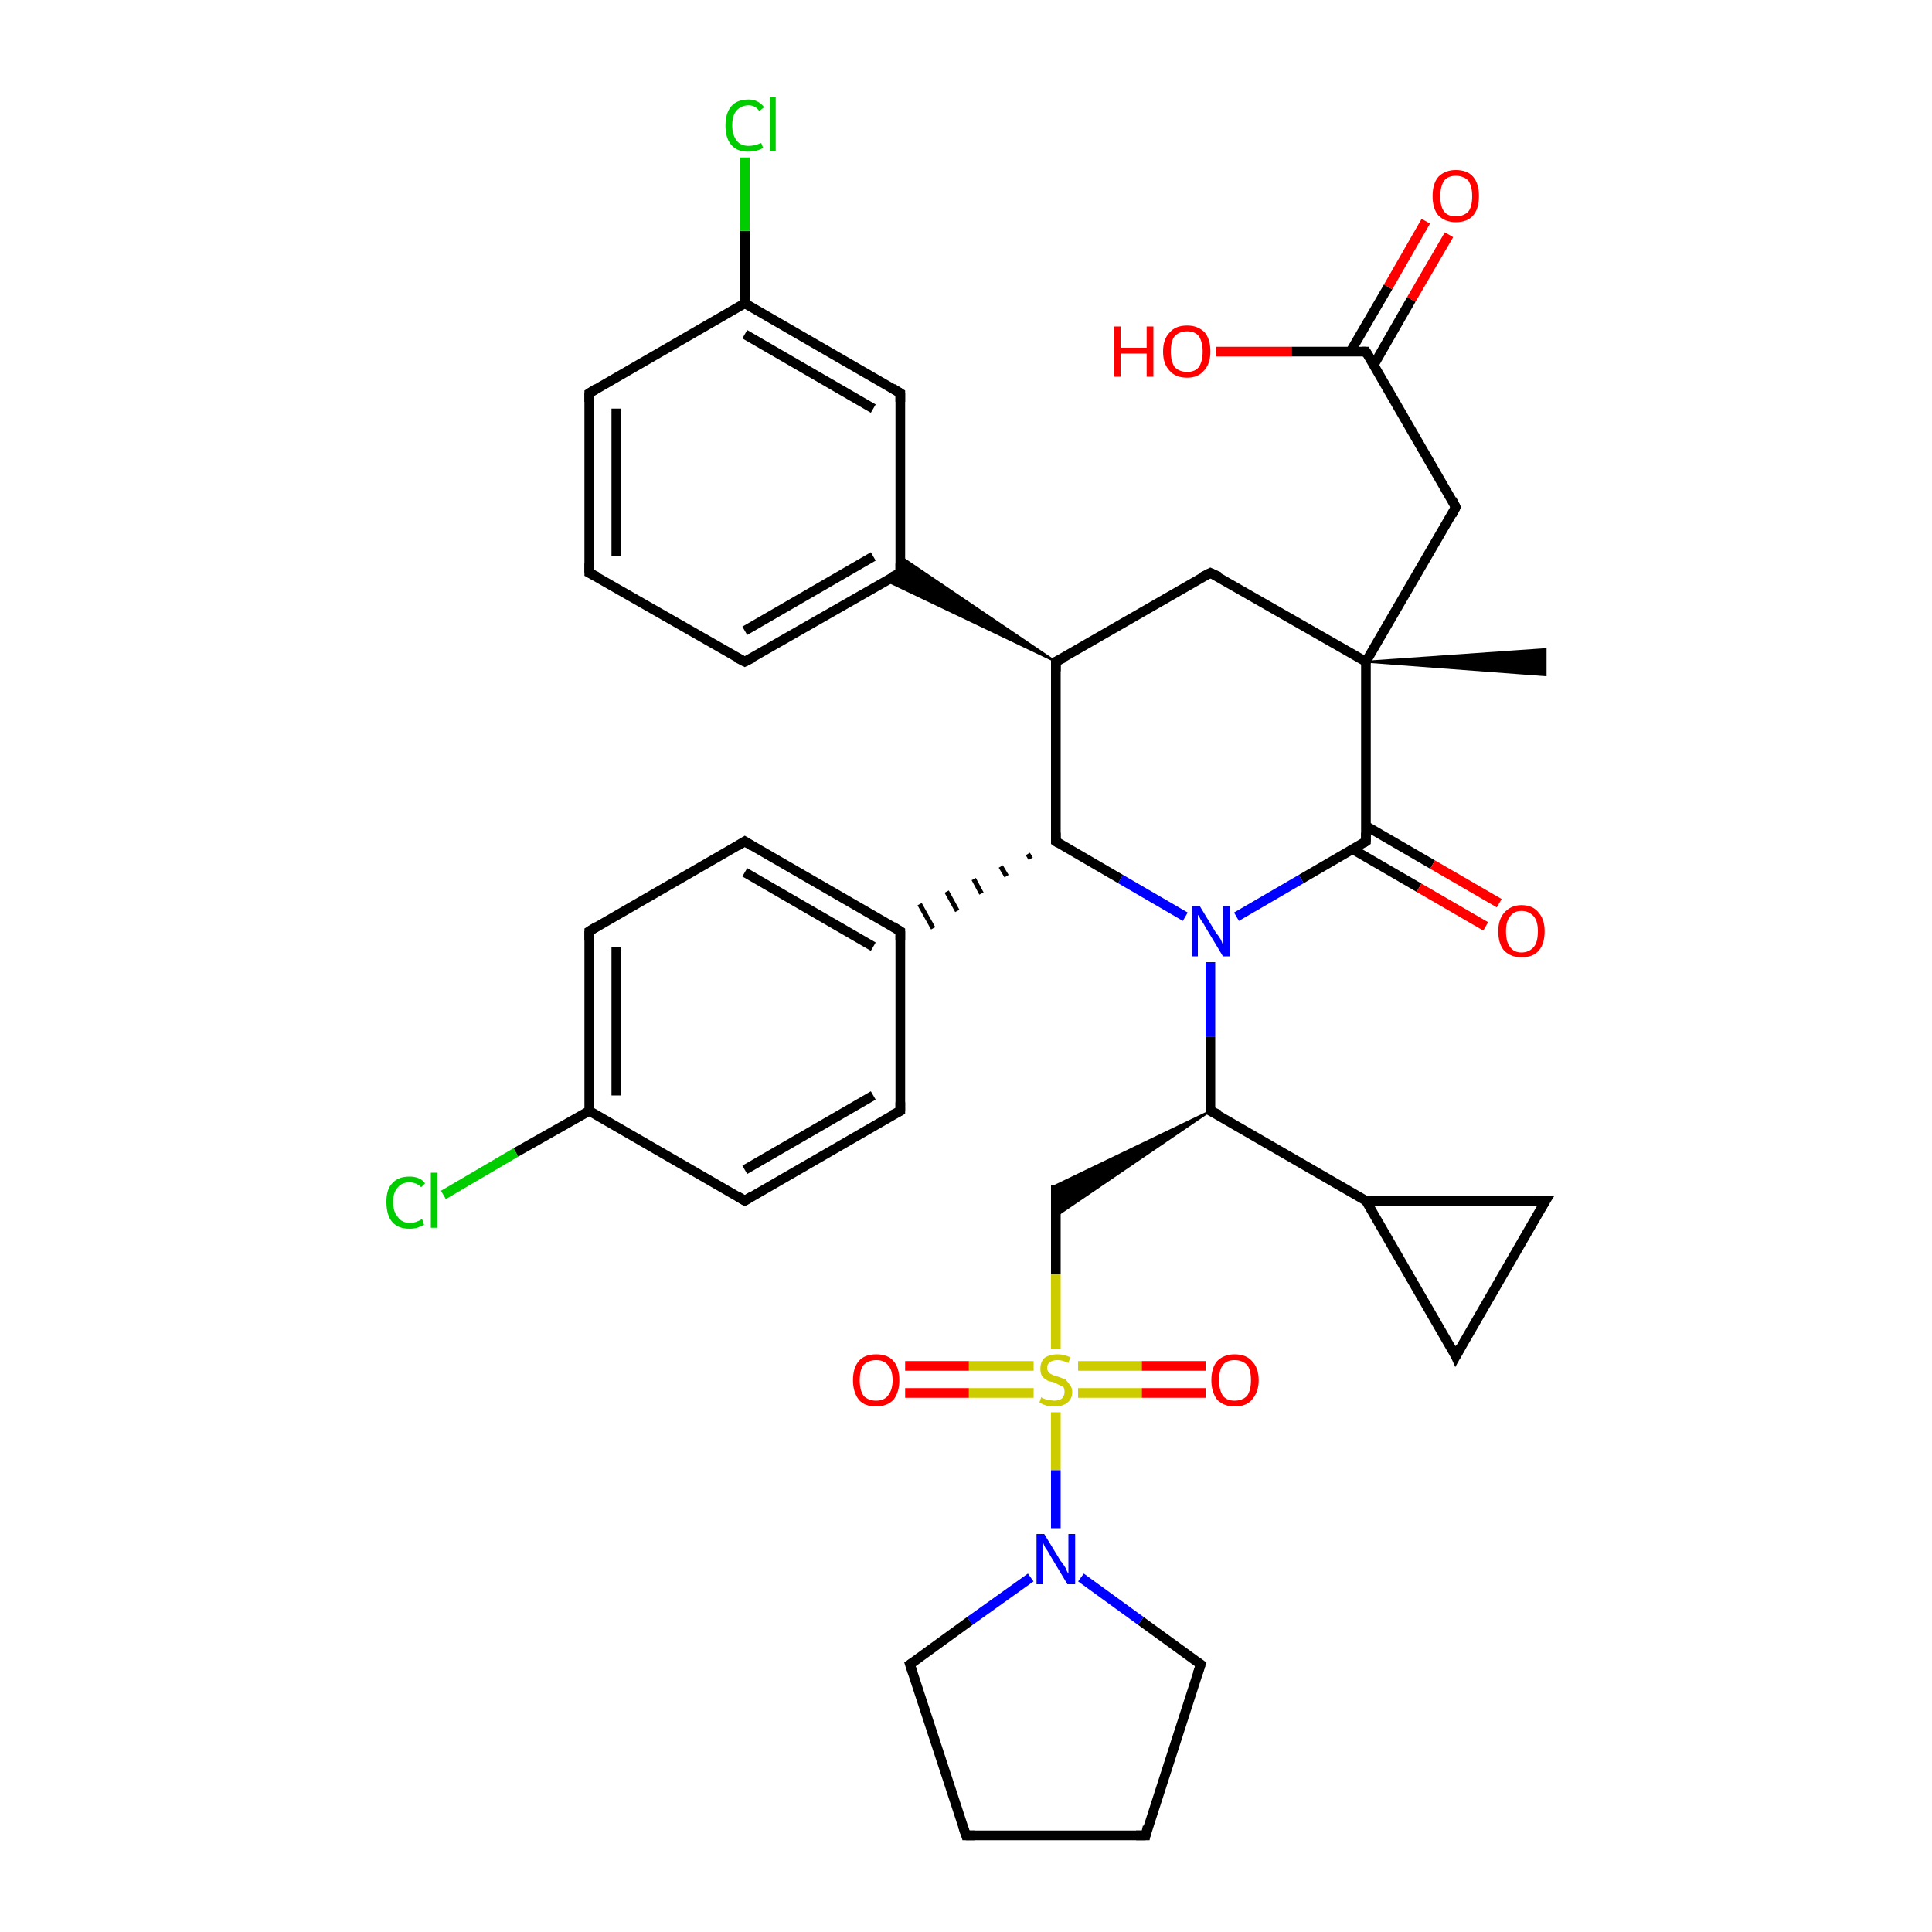 <?xml version='1.0' encoding='iso-8859-1'?>
<svg version='1.1' baseProfile='full'
              xmlns='http://www.w3.org/2000/svg'
                      xmlns:rdkit='http://www.rdkit.org/xml'
                      xmlns:xlink='http://www.w3.org/1999/xlink'
                  xml:space='preserve'
width='200px' height='200px' viewBox='0 0 200 200'>
<!-- END OF HEADER -->
<rect style='opacity:1.0;fill:#FFFFFF;stroke:none' width='200.0' height='200.0' x='0.0' y='0.0'> </rect>
<path class='bond-0 atom-0 atom-1' d='M 93.2,40.7 L 77.1,31.4' style='fill:none;fill-rule:evenodd;stroke:#000000;stroke-width:1.0px;stroke-linecap:butt;stroke-linejoin:miter;stroke-opacity:1' />
<path class='bond-0 atom-0 atom-1' d='M 90.4,42.3 L 77.1,34.6' style='fill:none;fill-rule:evenodd;stroke:#000000;stroke-width:1.0px;stroke-linecap:butt;stroke-linejoin:miter;stroke-opacity:1' />
<path class='bond-1 atom-0 atom-6' d='M 93.2,40.7 L 93.2,59.3' style='fill:none;fill-rule:evenodd;stroke:#000000;stroke-width:1.0px;stroke-linecap:butt;stroke-linejoin:miter;stroke-opacity:1' />
<path class='bond-2 atom-1 atom-2' d='M 77.1,31.4 L 77.1,23.9' style='fill:none;fill-rule:evenodd;stroke:#000000;stroke-width:1.0px;stroke-linecap:butt;stroke-linejoin:miter;stroke-opacity:1' />
<path class='bond-2 atom-1 atom-2' d='M 77.1,23.9 L 77.1,16.3' style='fill:none;fill-rule:evenodd;stroke:#00CC00;stroke-width:1.0px;stroke-linecap:butt;stroke-linejoin:miter;stroke-opacity:1' />
<path class='bond-3 atom-1 atom-3' d='M 77.1,31.4 L 61.0,40.7' style='fill:none;fill-rule:evenodd;stroke:#000000;stroke-width:1.0px;stroke-linecap:butt;stroke-linejoin:miter;stroke-opacity:1' />
<path class='bond-4 atom-3 atom-4' d='M 61.0,40.7 L 61.0,59.3' style='fill:none;fill-rule:evenodd;stroke:#000000;stroke-width:1.0px;stroke-linecap:butt;stroke-linejoin:miter;stroke-opacity:1' />
<path class='bond-4 atom-3 atom-4' d='M 63.8,42.3 L 63.8,57.6' style='fill:none;fill-rule:evenodd;stroke:#000000;stroke-width:1.0px;stroke-linecap:butt;stroke-linejoin:miter;stroke-opacity:1' />
<path class='bond-5 atom-4 atom-5' d='M 61.0,59.3 L 77.1,68.5' style='fill:none;fill-rule:evenodd;stroke:#000000;stroke-width:1.0px;stroke-linecap:butt;stroke-linejoin:miter;stroke-opacity:1' />
<path class='bond-6 atom-5 atom-6' d='M 77.1,68.5 L 93.2,59.3' style='fill:none;fill-rule:evenodd;stroke:#000000;stroke-width:1.0px;stroke-linecap:butt;stroke-linejoin:miter;stroke-opacity:1' />
<path class='bond-6 atom-5 atom-6' d='M 77.1,65.3 L 90.4,57.6' style='fill:none;fill-rule:evenodd;stroke:#000000;stroke-width:1.0px;stroke-linecap:butt;stroke-linejoin:miter;stroke-opacity:1' />
<path class='bond-7 atom-7 atom-6' d='M 109.3,68.5 L 91.7,60.1 L 93.2,59.3 Z' style='fill:#000000;fill-rule:evenodd;fill-opacity:1;stroke:#000000;stroke-width:0.2px;stroke-linecap:butt;stroke-linejoin:miter;stroke-opacity:1;' />
<path class='bond-7 atom-7 atom-6' d='M 109.3,68.5 L 93.2,59.3 L 93.2,57.6 Z' style='fill:#000000;fill-rule:evenodd;fill-opacity:1;stroke:#000000;stroke-width:0.2px;stroke-linecap:butt;stroke-linejoin:miter;stroke-opacity:1;' />
<path class='bond-8 atom-7 atom-8' d='M 109.3,68.5 L 125.3,59.3' style='fill:none;fill-rule:evenodd;stroke:#000000;stroke-width:1.0px;stroke-linecap:butt;stroke-linejoin:miter;stroke-opacity:1' />
<path class='bond-9 atom-7 atom-20' d='M 109.3,68.5 L 109.3,87.1' style='fill:none;fill-rule:evenodd;stroke:#000000;stroke-width:1.0px;stroke-linecap:butt;stroke-linejoin:miter;stroke-opacity:1' />
<path class='bond-10 atom-8 atom-9' d='M 125.3,59.3 L 141.4,68.5' style='fill:none;fill-rule:evenodd;stroke:#000000;stroke-width:1.0px;stroke-linecap:butt;stroke-linejoin:miter;stroke-opacity:1' />
<path class='bond-11 atom-9 atom-10' d='M 141.4,68.5 L 150.7,52.5' style='fill:none;fill-rule:evenodd;stroke:#000000;stroke-width:1.0px;stroke-linecap:butt;stroke-linejoin:miter;stroke-opacity:1' />
<path class='bond-12 atom-9 atom-14' d='M 141.4,68.5 L 160.0,67.2 L 160.0,69.9 Z' style='fill:#000000;fill-rule:evenodd;fill-opacity:1;stroke:#000000;stroke-width:0.2px;stroke-linecap:butt;stroke-linejoin:miter;stroke-opacity:1;' />
<path class='bond-13 atom-9 atom-15' d='M 141.4,68.5 L 141.4,87.1' style='fill:none;fill-rule:evenodd;stroke:#000000;stroke-width:1.0px;stroke-linecap:butt;stroke-linejoin:miter;stroke-opacity:1' />
<path class='bond-14 atom-10 atom-11' d='M 150.7,52.5 L 141.4,36.4' style='fill:none;fill-rule:evenodd;stroke:#000000;stroke-width:1.0px;stroke-linecap:butt;stroke-linejoin:miter;stroke-opacity:1' />
<path class='bond-15 atom-11 atom-12' d='M 142.2,37.8 L 146.1,31.0' style='fill:none;fill-rule:evenodd;stroke:#000000;stroke-width:1.0px;stroke-linecap:butt;stroke-linejoin:miter;stroke-opacity:1' />
<path class='bond-15 atom-11 atom-12' d='M 146.1,31.0 L 150.0,24.3' style='fill:none;fill-rule:evenodd;stroke:#FF0000;stroke-width:1.0px;stroke-linecap:butt;stroke-linejoin:miter;stroke-opacity:1' />
<path class='bond-15 atom-11 atom-12' d='M 139.8,36.4 L 143.7,29.7' style='fill:none;fill-rule:evenodd;stroke:#000000;stroke-width:1.0px;stroke-linecap:butt;stroke-linejoin:miter;stroke-opacity:1' />
<path class='bond-15 atom-11 atom-12' d='M 143.7,29.7 L 147.6,22.9' style='fill:none;fill-rule:evenodd;stroke:#FF0000;stroke-width:1.0px;stroke-linecap:butt;stroke-linejoin:miter;stroke-opacity:1' />
<path class='bond-16 atom-11 atom-13' d='M 141.4,36.4 L 133.7,36.4' style='fill:none;fill-rule:evenodd;stroke:#000000;stroke-width:1.0px;stroke-linecap:butt;stroke-linejoin:miter;stroke-opacity:1' />
<path class='bond-16 atom-11 atom-13' d='M 133.7,36.4 L 125.9,36.4' style='fill:none;fill-rule:evenodd;stroke:#FF0000;stroke-width:1.0px;stroke-linecap:butt;stroke-linejoin:miter;stroke-opacity:1' />
<path class='bond-17 atom-15 atom-16' d='M 140.0,87.9 L 146.9,91.9' style='fill:none;fill-rule:evenodd;stroke:#000000;stroke-width:1.0px;stroke-linecap:butt;stroke-linejoin:miter;stroke-opacity:1' />
<path class='bond-17 atom-15 atom-16' d='M 146.9,91.9 L 153.8,95.9' style='fill:none;fill-rule:evenodd;stroke:#FF0000;stroke-width:1.0px;stroke-linecap:butt;stroke-linejoin:miter;stroke-opacity:1' />
<path class='bond-17 atom-15 atom-16' d='M 141.4,85.5 L 148.3,89.5' style='fill:none;fill-rule:evenodd;stroke:#000000;stroke-width:1.0px;stroke-linecap:butt;stroke-linejoin:miter;stroke-opacity:1' />
<path class='bond-17 atom-15 atom-16' d='M 148.3,89.5 L 155.2,93.5' style='fill:none;fill-rule:evenodd;stroke:#FF0000;stroke-width:1.0px;stroke-linecap:butt;stroke-linejoin:miter;stroke-opacity:1' />
<path class='bond-18 atom-15 atom-17' d='M 141.4,87.1 L 134.7,91.0' style='fill:none;fill-rule:evenodd;stroke:#000000;stroke-width:1.0px;stroke-linecap:butt;stroke-linejoin:miter;stroke-opacity:1' />
<path class='bond-18 atom-15 atom-17' d='M 134.7,91.0 L 128.0,94.9' style='fill:none;fill-rule:evenodd;stroke:#0000FF;stroke-width:1.0px;stroke-linecap:butt;stroke-linejoin:miter;stroke-opacity:1' />
<path class='bond-19 atom-17 atom-18' d='M 125.3,99.6 L 125.3,107.3' style='fill:none;fill-rule:evenodd;stroke:#0000FF;stroke-width:1.0px;stroke-linecap:butt;stroke-linejoin:miter;stroke-opacity:1' />
<path class='bond-19 atom-17 atom-18' d='M 125.3,107.3 L 125.3,115.0' style='fill:none;fill-rule:evenodd;stroke:#000000;stroke-width:1.0px;stroke-linecap:butt;stroke-linejoin:miter;stroke-opacity:1' />
<path class='bond-20 atom-17 atom-20' d='M 122.7,94.9 L 116.0,91.0' style='fill:none;fill-rule:evenodd;stroke:#0000FF;stroke-width:1.0px;stroke-linecap:butt;stroke-linejoin:miter;stroke-opacity:1' />
<path class='bond-20 atom-17 atom-20' d='M 116.0,91.0 L 109.3,87.1' style='fill:none;fill-rule:evenodd;stroke:#000000;stroke-width:1.0px;stroke-linecap:butt;stroke-linejoin:miter;stroke-opacity:1' />
<path class='bond-21 atom-18 atom-19' d='M 125.3,115.0 L 109.3,125.9 L 109.3,122.7 Z' style='fill:#000000;fill-rule:evenodd;fill-opacity:1;stroke:#000000;stroke-width:0.2px;stroke-linecap:butt;stroke-linejoin:miter;stroke-opacity:1;' />
<path class='bond-22 atom-18 atom-37' d='M 125.3,115.0 L 141.4,124.3' style='fill:none;fill-rule:evenodd;stroke:#000000;stroke-width:1.0px;stroke-linecap:butt;stroke-linejoin:miter;stroke-opacity:1' />
<path class='bond-23 atom-19 atom-28' d='M 109.3,122.7 L 109.3,131.9' style='fill:none;fill-rule:evenodd;stroke:#000000;stroke-width:1.0px;stroke-linecap:butt;stroke-linejoin:miter;stroke-opacity:1' />
<path class='bond-23 atom-19 atom-28' d='M 109.3,131.9 L 109.3,139.6' style='fill:none;fill-rule:evenodd;stroke:#CCCC00;stroke-width:1.0px;stroke-linecap:butt;stroke-linejoin:miter;stroke-opacity:1' />
<path class='bond-24 atom-20 atom-21' d='M 106.4,88.4 L 106.7,88.9' style='fill:none;fill-rule:evenodd;stroke:#000000;stroke-width:0.5px;stroke-linecap:butt;stroke-linejoin:miter;stroke-opacity:1' />
<path class='bond-24 atom-20 atom-21' d='M 103.6,89.7 L 104.2,90.7' style='fill:none;fill-rule:evenodd;stroke:#000000;stroke-width:0.5px;stroke-linecap:butt;stroke-linejoin:miter;stroke-opacity:1' />
<path class='bond-24 atom-20 atom-21' d='M 100.8,91.0 L 101.6,92.5' style='fill:none;fill-rule:evenodd;stroke:#000000;stroke-width:0.5px;stroke-linecap:butt;stroke-linejoin:miter;stroke-opacity:1' />
<path class='bond-24 atom-20 atom-21' d='M 98.0,92.3 L 99.1,94.3' style='fill:none;fill-rule:evenodd;stroke:#000000;stroke-width:0.5px;stroke-linecap:butt;stroke-linejoin:miter;stroke-opacity:1' />
<path class='bond-24 atom-20 atom-21' d='M 95.2,93.6 L 96.6,96.1' style='fill:none;fill-rule:evenodd;stroke:#000000;stroke-width:0.5px;stroke-linecap:butt;stroke-linejoin:miter;stroke-opacity:1' />
<path class='bond-25 atom-21 atom-22' d='M 93.2,96.4 L 77.1,87.1' style='fill:none;fill-rule:evenodd;stroke:#000000;stroke-width:1.0px;stroke-linecap:butt;stroke-linejoin:miter;stroke-opacity:1' />
<path class='bond-25 atom-21 atom-22' d='M 90.4,98.0 L 77.1,90.3' style='fill:none;fill-rule:evenodd;stroke:#000000;stroke-width:1.0px;stroke-linecap:butt;stroke-linejoin:miter;stroke-opacity:1' />
<path class='bond-26 atom-21 atom-27' d='M 93.2,96.4 L 93.2,115.0' style='fill:none;fill-rule:evenodd;stroke:#000000;stroke-width:1.0px;stroke-linecap:butt;stroke-linejoin:miter;stroke-opacity:1' />
<path class='bond-27 atom-22 atom-23' d='M 77.1,87.1 L 61.0,96.4' style='fill:none;fill-rule:evenodd;stroke:#000000;stroke-width:1.0px;stroke-linecap:butt;stroke-linejoin:miter;stroke-opacity:1' />
<path class='bond-28 atom-23 atom-24' d='M 61.0,96.4 L 61.0,115.0' style='fill:none;fill-rule:evenodd;stroke:#000000;stroke-width:1.0px;stroke-linecap:butt;stroke-linejoin:miter;stroke-opacity:1' />
<path class='bond-28 atom-23 atom-24' d='M 63.8,98.0 L 63.8,113.4' style='fill:none;fill-rule:evenodd;stroke:#000000;stroke-width:1.0px;stroke-linecap:butt;stroke-linejoin:miter;stroke-opacity:1' />
<path class='bond-29 atom-24 atom-25' d='M 61.0,115.0 L 53.4,119.3' style='fill:none;fill-rule:evenodd;stroke:#000000;stroke-width:1.0px;stroke-linecap:butt;stroke-linejoin:miter;stroke-opacity:1' />
<path class='bond-29 atom-24 atom-25' d='M 53.4,119.3 L 45.9,123.7' style='fill:none;fill-rule:evenodd;stroke:#00CC00;stroke-width:1.0px;stroke-linecap:butt;stroke-linejoin:miter;stroke-opacity:1' />
<path class='bond-30 atom-24 atom-26' d='M 61.0,115.0 L 77.1,124.3' style='fill:none;fill-rule:evenodd;stroke:#000000;stroke-width:1.0px;stroke-linecap:butt;stroke-linejoin:miter;stroke-opacity:1' />
<path class='bond-31 atom-26 atom-27' d='M 77.1,124.3 L 93.2,115.0' style='fill:none;fill-rule:evenodd;stroke:#000000;stroke-width:1.0px;stroke-linecap:butt;stroke-linejoin:miter;stroke-opacity:1' />
<path class='bond-31 atom-26 atom-27' d='M 77.1,121.1 L 90.4,113.4' style='fill:none;fill-rule:evenodd;stroke:#000000;stroke-width:1.0px;stroke-linecap:butt;stroke-linejoin:miter;stroke-opacity:1' />
<path class='bond-32 atom-28 atom-29' d='M 107.0,141.4 L 100.3,141.4' style='fill:none;fill-rule:evenodd;stroke:#CCCC00;stroke-width:1.0px;stroke-linecap:butt;stroke-linejoin:miter;stroke-opacity:1' />
<path class='bond-32 atom-28 atom-29' d='M 100.3,141.4 L 93.7,141.4' style='fill:none;fill-rule:evenodd;stroke:#FF0000;stroke-width:1.0px;stroke-linecap:butt;stroke-linejoin:miter;stroke-opacity:1' />
<path class='bond-32 atom-28 atom-29' d='M 107.0,144.2 L 100.3,144.2' style='fill:none;fill-rule:evenodd;stroke:#CCCC00;stroke-width:1.0px;stroke-linecap:butt;stroke-linejoin:miter;stroke-opacity:1' />
<path class='bond-32 atom-28 atom-29' d='M 100.3,144.2 L 93.7,144.2' style='fill:none;fill-rule:evenodd;stroke:#FF0000;stroke-width:1.0px;stroke-linecap:butt;stroke-linejoin:miter;stroke-opacity:1' />
<path class='bond-33 atom-28 atom-30' d='M 111.6,144.2 L 118.2,144.2' style='fill:none;fill-rule:evenodd;stroke:#CCCC00;stroke-width:1.0px;stroke-linecap:butt;stroke-linejoin:miter;stroke-opacity:1' />
<path class='bond-33 atom-28 atom-30' d='M 118.2,144.2 L 124.8,144.2' style='fill:none;fill-rule:evenodd;stroke:#FF0000;stroke-width:1.0px;stroke-linecap:butt;stroke-linejoin:miter;stroke-opacity:1' />
<path class='bond-33 atom-28 atom-30' d='M 111.6,141.4 L 118.2,141.4' style='fill:none;fill-rule:evenodd;stroke:#CCCC00;stroke-width:1.0px;stroke-linecap:butt;stroke-linejoin:miter;stroke-opacity:1' />
<path class='bond-33 atom-28 atom-30' d='M 118.2,141.4 L 124.8,141.4' style='fill:none;fill-rule:evenodd;stroke:#FF0000;stroke-width:1.0px;stroke-linecap:butt;stroke-linejoin:miter;stroke-opacity:1' />
<path class='bond-34 atom-28 atom-31' d='M 109.3,146.2 L 109.3,152.2' style='fill:none;fill-rule:evenodd;stroke:#CCCC00;stroke-width:1.0px;stroke-linecap:butt;stroke-linejoin:miter;stroke-opacity:1' />
<path class='bond-34 atom-28 atom-31' d='M 109.3,152.2 L 109.3,158.2' style='fill:none;fill-rule:evenodd;stroke:#0000FF;stroke-width:1.0px;stroke-linecap:butt;stroke-linejoin:miter;stroke-opacity:1' />
<path class='bond-35 atom-31 atom-32' d='M 106.7,163.3 L 100.4,167.8' style='fill:none;fill-rule:evenodd;stroke:#0000FF;stroke-width:1.0px;stroke-linecap:butt;stroke-linejoin:miter;stroke-opacity:1' />
<path class='bond-35 atom-31 atom-32' d='M 100.4,167.8 L 94.2,172.3' style='fill:none;fill-rule:evenodd;stroke:#000000;stroke-width:1.0px;stroke-linecap:butt;stroke-linejoin:miter;stroke-opacity:1' />
<path class='bond-36 atom-31 atom-35' d='M 111.9,163.3 L 118.1,167.8' style='fill:none;fill-rule:evenodd;stroke:#0000FF;stroke-width:1.0px;stroke-linecap:butt;stroke-linejoin:miter;stroke-opacity:1' />
<path class='bond-36 atom-31 atom-35' d='M 118.1,167.8 L 124.3,172.3' style='fill:none;fill-rule:evenodd;stroke:#000000;stroke-width:1.0px;stroke-linecap:butt;stroke-linejoin:miter;stroke-opacity:1' />
<path class='bond-37 atom-32 atom-33' d='M 94.2,172.3 L 100.0,190.0' style='fill:none;fill-rule:evenodd;stroke:#000000;stroke-width:1.0px;stroke-linecap:butt;stroke-linejoin:miter;stroke-opacity:1' />
<path class='bond-38 atom-33 atom-34' d='M 100.0,190.0 L 118.6,190.0' style='fill:none;fill-rule:evenodd;stroke:#000000;stroke-width:1.0px;stroke-linecap:butt;stroke-linejoin:miter;stroke-opacity:1' />
<path class='bond-39 atom-34 atom-35' d='M 118.6,190.0 L 124.3,172.3' style='fill:none;fill-rule:evenodd;stroke:#000000;stroke-width:1.0px;stroke-linecap:butt;stroke-linejoin:miter;stroke-opacity:1' />
<path class='bond-40 atom-36 atom-37' d='M 150.7,140.4 L 141.4,124.3' style='fill:none;fill-rule:evenodd;stroke:#000000;stroke-width:1.0px;stroke-linecap:butt;stroke-linejoin:miter;stroke-opacity:1' />
<path class='bond-41 atom-36 atom-38' d='M 150.7,140.4 L 160.0,124.3' style='fill:none;fill-rule:evenodd;stroke:#000000;stroke-width:1.0px;stroke-linecap:butt;stroke-linejoin:miter;stroke-opacity:1' />
<path class='bond-42 atom-37 atom-38' d='M 141.4,124.3 L 160.0,124.3' style='fill:none;fill-rule:evenodd;stroke:#000000;stroke-width:1.0px;stroke-linecap:butt;stroke-linejoin:miter;stroke-opacity:1' />
<path d='M 92.4,40.2 L 93.2,40.7 L 93.2,41.6' style='fill:none;stroke:#000000;stroke-width:1.0px;stroke-linecap:butt;stroke-linejoin:miter;stroke-opacity:1;' />
<path d='M 61.8,40.2 L 61.0,40.7 L 61.0,41.6' style='fill:none;stroke:#000000;stroke-width:1.0px;stroke-linecap:butt;stroke-linejoin:miter;stroke-opacity:1;' />
<path d='M 61.0,58.3 L 61.0,59.3 L 61.8,59.7' style='fill:none;stroke:#000000;stroke-width:1.0px;stroke-linecap:butt;stroke-linejoin:miter;stroke-opacity:1;' />
<path d='M 76.3,68.1 L 77.1,68.5 L 77.9,68.1' style='fill:none;stroke:#000000;stroke-width:1.0px;stroke-linecap:butt;stroke-linejoin:miter;stroke-opacity:1;' />
<path d='M 93.2,58.3 L 93.2,59.3 L 92.4,59.7' style='fill:none;stroke:#000000;stroke-width:1.0px;stroke-linecap:butt;stroke-linejoin:miter;stroke-opacity:1;' />
<path d='M 110.1,68.1 L 109.3,68.5 L 109.3,69.5' style='fill:none;stroke:#000000;stroke-width:1.0px;stroke-linecap:butt;stroke-linejoin:miter;stroke-opacity:1;' />
<path d='M 124.5,59.7 L 125.3,59.3 L 126.2,59.7' style='fill:none;stroke:#000000;stroke-width:1.0px;stroke-linecap:butt;stroke-linejoin:miter;stroke-opacity:1;' />
<path d='M 150.3,53.3 L 150.7,52.5 L 150.3,51.7' style='fill:none;stroke:#000000;stroke-width:1.0px;stroke-linecap:butt;stroke-linejoin:miter;stroke-opacity:1;' />
<path d='M 141.9,37.2 L 141.4,36.4 L 141.0,36.4' style='fill:none;stroke:#000000;stroke-width:1.0px;stroke-linecap:butt;stroke-linejoin:miter;stroke-opacity:1;' />
<path d='M 141.4,86.2 L 141.4,87.1 L 141.1,87.3' style='fill:none;stroke:#000000;stroke-width:1.0px;stroke-linecap:butt;stroke-linejoin:miter;stroke-opacity:1;' />
<path d='M 125.3,114.6 L 125.3,115.0 L 126.2,115.4' style='fill:none;stroke:#000000;stroke-width:1.0px;stroke-linecap:butt;stroke-linejoin:miter;stroke-opacity:1;' />
<path d='M 109.3,86.2 L 109.3,87.1 L 109.6,87.3' style='fill:none;stroke:#000000;stroke-width:1.0px;stroke-linecap:butt;stroke-linejoin:miter;stroke-opacity:1;' />
<path d='M 92.4,95.9 L 93.2,96.4 L 93.2,97.3' style='fill:none;stroke:#000000;stroke-width:1.0px;stroke-linecap:butt;stroke-linejoin:miter;stroke-opacity:1;' />
<path d='M 77.9,87.6 L 77.1,87.1 L 76.3,87.6' style='fill:none;stroke:#000000;stroke-width:1.0px;stroke-linecap:butt;stroke-linejoin:miter;stroke-opacity:1;' />
<path d='M 61.8,95.9 L 61.0,96.4 L 61.0,97.3' style='fill:none;stroke:#000000;stroke-width:1.0px;stroke-linecap:butt;stroke-linejoin:miter;stroke-opacity:1;' />
<path d='M 76.3,123.8 L 77.1,124.3 L 77.9,123.8' style='fill:none;stroke:#000000;stroke-width:1.0px;stroke-linecap:butt;stroke-linejoin:miter;stroke-opacity:1;' />
<path d='M 93.2,114.1 L 93.2,115.0 L 92.4,115.4' style='fill:none;stroke:#000000;stroke-width:1.0px;stroke-linecap:butt;stroke-linejoin:miter;stroke-opacity:1;' />
<path d='M 94.5,172.1 L 94.2,172.3 L 94.5,173.2' style='fill:none;stroke:#000000;stroke-width:1.0px;stroke-linecap:butt;stroke-linejoin:miter;stroke-opacity:1;' />
<path d='M 99.7,189.1 L 100.0,190.0 L 100.9,190.0' style='fill:none;stroke:#000000;stroke-width:1.0px;stroke-linecap:butt;stroke-linejoin:miter;stroke-opacity:1;' />
<path d='M 117.6,190.0 L 118.6,190.0 L 118.8,189.1' style='fill:none;stroke:#000000;stroke-width:1.0px;stroke-linecap:butt;stroke-linejoin:miter;stroke-opacity:1;' />
<path d='M 124.0,172.1 L 124.3,172.3 L 124.0,173.2' style='fill:none;stroke:#000000;stroke-width:1.0px;stroke-linecap:butt;stroke-linejoin:miter;stroke-opacity:1;' />
<path d='M 150.3,139.5 L 150.7,140.4 L 151.2,139.5' style='fill:none;stroke:#000000;stroke-width:1.0px;stroke-linecap:butt;stroke-linejoin:miter;stroke-opacity:1;' />
<path d='M 159.5,125.1 L 160.0,124.3 L 159.1,124.3' style='fill:none;stroke:#000000;stroke-width:1.0px;stroke-linecap:butt;stroke-linejoin:miter;stroke-opacity:1;' />
<path class='atom-2' d='M 75.1 13.0
Q 75.1 11.7, 75.7 11.0
Q 76.3 10.3, 77.5 10.3
Q 78.5 10.3, 79.1 11.1
L 78.6 11.5
Q 78.2 10.9, 77.5 10.9
Q 76.7 10.9, 76.2 11.5
Q 75.8 12.0, 75.8 13.0
Q 75.8 14.0, 76.3 14.6
Q 76.7 15.1, 77.5 15.1
Q 78.1 15.1, 78.8 14.8
L 79.0 15.3
Q 78.7 15.5, 78.3 15.6
Q 77.9 15.7, 77.4 15.7
Q 76.3 15.7, 75.7 15.0
Q 75.1 14.3, 75.1 13.0
' fill='#00CC00'/>
<path class='atom-2' d='M 79.7 10.0
L 80.3 10.0
L 80.3 15.6
L 79.7 15.6
L 79.7 10.0
' fill='#00CC00'/>
<path class='atom-12' d='M 148.3 20.3
Q 148.3 19.0, 148.9 18.3
Q 149.6 17.6, 150.7 17.6
Q 151.9 17.6, 152.5 18.3
Q 153.1 19.0, 153.1 20.3
Q 153.1 21.6, 152.5 22.3
Q 151.9 23.0, 150.7 23.0
Q 149.6 23.0, 148.9 22.3
Q 148.3 21.6, 148.3 20.3
M 150.7 22.4
Q 151.5 22.4, 152.0 21.9
Q 152.4 21.4, 152.4 20.3
Q 152.4 19.3, 152.0 18.7
Q 151.5 18.2, 150.7 18.2
Q 149.9 18.2, 149.5 18.7
Q 149.1 19.3, 149.1 20.3
Q 149.1 21.4, 149.5 21.9
Q 149.9 22.4, 150.7 22.4
' fill='#FF0000'/>
<path class='atom-13' d='M 115.3 33.8
L 116.0 33.8
L 116.0 36.0
L 118.7 36.0
L 118.7 33.8
L 119.4 33.8
L 119.4 39.0
L 118.7 39.0
L 118.7 36.6
L 116.0 36.6
L 116.0 39.0
L 115.3 39.0
L 115.3 33.8
' fill='#FF0000'/>
<path class='atom-13' d='M 120.4 36.4
Q 120.4 35.1, 121.1 34.4
Q 121.7 33.7, 122.9 33.7
Q 124.0 33.7, 124.7 34.4
Q 125.3 35.1, 125.3 36.4
Q 125.3 37.7, 124.6 38.4
Q 124.0 39.1, 122.9 39.1
Q 121.7 39.1, 121.1 38.4
Q 120.4 37.7, 120.4 36.4
M 122.9 38.5
Q 123.7 38.5, 124.1 38.0
Q 124.5 37.4, 124.5 36.4
Q 124.5 35.4, 124.1 34.8
Q 123.7 34.3, 122.9 34.3
Q 122.1 34.3, 121.6 34.8
Q 121.2 35.3, 121.2 36.4
Q 121.2 37.4, 121.6 38.0
Q 122.1 38.5, 122.9 38.5
' fill='#FF0000'/>
<path class='atom-16' d='M 155.1 96.4
Q 155.1 95.2, 155.7 94.5
Q 156.4 93.7, 157.5 93.7
Q 158.7 93.7, 159.3 94.5
Q 159.9 95.2, 159.9 96.4
Q 159.9 97.7, 159.3 98.4
Q 158.7 99.1, 157.5 99.1
Q 156.4 99.1, 155.7 98.4
Q 155.1 97.7, 155.1 96.4
M 157.5 98.6
Q 158.3 98.6, 158.8 98.0
Q 159.2 97.5, 159.2 96.4
Q 159.2 95.4, 158.8 94.9
Q 158.3 94.3, 157.5 94.3
Q 156.7 94.3, 156.3 94.9
Q 155.9 95.4, 155.9 96.4
Q 155.9 97.5, 156.3 98.0
Q 156.7 98.6, 157.5 98.6
' fill='#FF0000'/>
<path class='atom-17' d='M 124.2 93.8
L 125.9 96.6
Q 126.1 96.8, 126.4 97.3
Q 126.6 97.8, 126.6 97.9
L 126.6 93.8
L 127.3 93.8
L 127.3 99.0
L 126.6 99.0
L 124.8 96.0
Q 124.6 95.6, 124.3 95.2
Q 124.1 94.8, 124.0 94.7
L 124.0 99.0
L 123.4 99.0
L 123.4 93.8
L 124.2 93.8
' fill='#0000FF'/>
<path class='atom-25' d='M 40.0 124.4
Q 40.0 123.1, 40.6 122.5
Q 41.2 121.8, 42.4 121.8
Q 43.5 121.8, 44.0 122.5
L 43.6 122.9
Q 43.1 122.4, 42.4 122.4
Q 41.6 122.4, 41.2 122.9
Q 40.7 123.4, 40.7 124.4
Q 40.7 125.5, 41.2 126.0
Q 41.6 126.6, 42.5 126.6
Q 43.0 126.6, 43.7 126.2
L 43.9 126.8
Q 43.7 126.9, 43.2 127.1
Q 42.8 127.2, 42.4 127.2
Q 41.2 127.2, 40.6 126.5
Q 40.0 125.8, 40.0 124.4
' fill='#00CC00'/>
<path class='atom-25' d='M 44.6 121.4
L 45.3 121.4
L 45.3 127.1
L 44.6 127.1
L 44.6 121.4
' fill='#00CC00'/>
<path class='atom-28' d='M 107.8 144.6
Q 107.8 144.7, 108.1 144.8
Q 108.3 144.9, 108.6 144.9
Q 108.9 145.0, 109.1 145.0
Q 109.6 145.0, 109.9 144.8
Q 110.2 144.5, 110.2 144.1
Q 110.2 143.8, 110.1 143.6
Q 109.9 143.5, 109.7 143.4
Q 109.5 143.3, 109.1 143.1
Q 108.6 143.0, 108.4 142.9
Q 108.1 142.7, 107.9 142.5
Q 107.7 142.2, 107.7 141.7
Q 107.7 141.0, 108.1 140.6
Q 108.6 140.2, 109.5 140.2
Q 110.1 140.2, 110.8 140.5
L 110.6 141.1
Q 110.0 140.8, 109.5 140.8
Q 109.0 140.8, 108.7 141.0
Q 108.4 141.2, 108.4 141.6
Q 108.4 141.9, 108.6 142.1
Q 108.7 142.2, 108.9 142.3
Q 109.1 142.4, 109.5 142.5
Q 110.0 142.7, 110.3 142.8
Q 110.5 143.0, 110.7 143.3
Q 111.0 143.6, 111.0 144.1
Q 111.0 144.8, 110.5 145.2
Q 110.0 145.6, 109.2 145.6
Q 108.7 145.6, 108.3 145.5
Q 108.0 145.4, 107.6 145.2
L 107.8 144.6
' fill='#CCCC00'/>
<path class='atom-29' d='M 88.3 142.9
Q 88.3 141.6, 88.9 140.9
Q 89.5 140.2, 90.7 140.2
Q 91.9 140.2, 92.5 140.9
Q 93.1 141.6, 93.1 142.9
Q 93.1 144.1, 92.5 144.9
Q 91.8 145.6, 90.7 145.6
Q 89.5 145.6, 88.9 144.9
Q 88.3 144.1, 88.3 142.9
M 90.7 145.0
Q 91.5 145.0, 91.9 144.5
Q 92.4 143.9, 92.4 142.9
Q 92.4 141.8, 91.9 141.3
Q 91.5 140.8, 90.7 140.8
Q 89.9 140.8, 89.4 141.3
Q 89.0 141.8, 89.0 142.9
Q 89.0 143.9, 89.4 144.5
Q 89.9 145.0, 90.7 145.0
' fill='#FF0000'/>
<path class='atom-30' d='M 125.4 142.9
Q 125.4 141.6, 126.0 140.9
Q 126.7 140.2, 127.8 140.2
Q 129.0 140.2, 129.6 140.9
Q 130.3 141.6, 130.3 142.9
Q 130.3 144.1, 129.6 144.9
Q 129.0 145.6, 127.8 145.6
Q 126.7 145.6, 126.0 144.9
Q 125.4 144.1, 125.4 142.9
M 127.8 145.0
Q 128.6 145.0, 129.1 144.5
Q 129.5 143.9, 129.5 142.9
Q 129.5 141.8, 129.1 141.3
Q 128.6 140.8, 127.8 140.8
Q 127.0 140.8, 126.6 141.3
Q 126.2 141.8, 126.2 142.9
Q 126.2 143.9, 126.6 144.5
Q 127.0 145.0, 127.8 145.0
' fill='#FF0000'/>
<path class='atom-31' d='M 108.1 158.8
L 109.8 161.6
Q 110.0 161.8, 110.3 162.3
Q 110.5 162.8, 110.6 162.9
L 110.6 158.8
L 111.3 158.8
L 111.3 164.0
L 110.5 164.0
L 108.7 161.0
Q 108.5 160.6, 108.2 160.2
Q 108.0 159.8, 108.0 159.7
L 108.0 164.0
L 107.3 164.0
L 107.3 158.8
L 108.1 158.8
' fill='#0000FF'/>
</svg>
